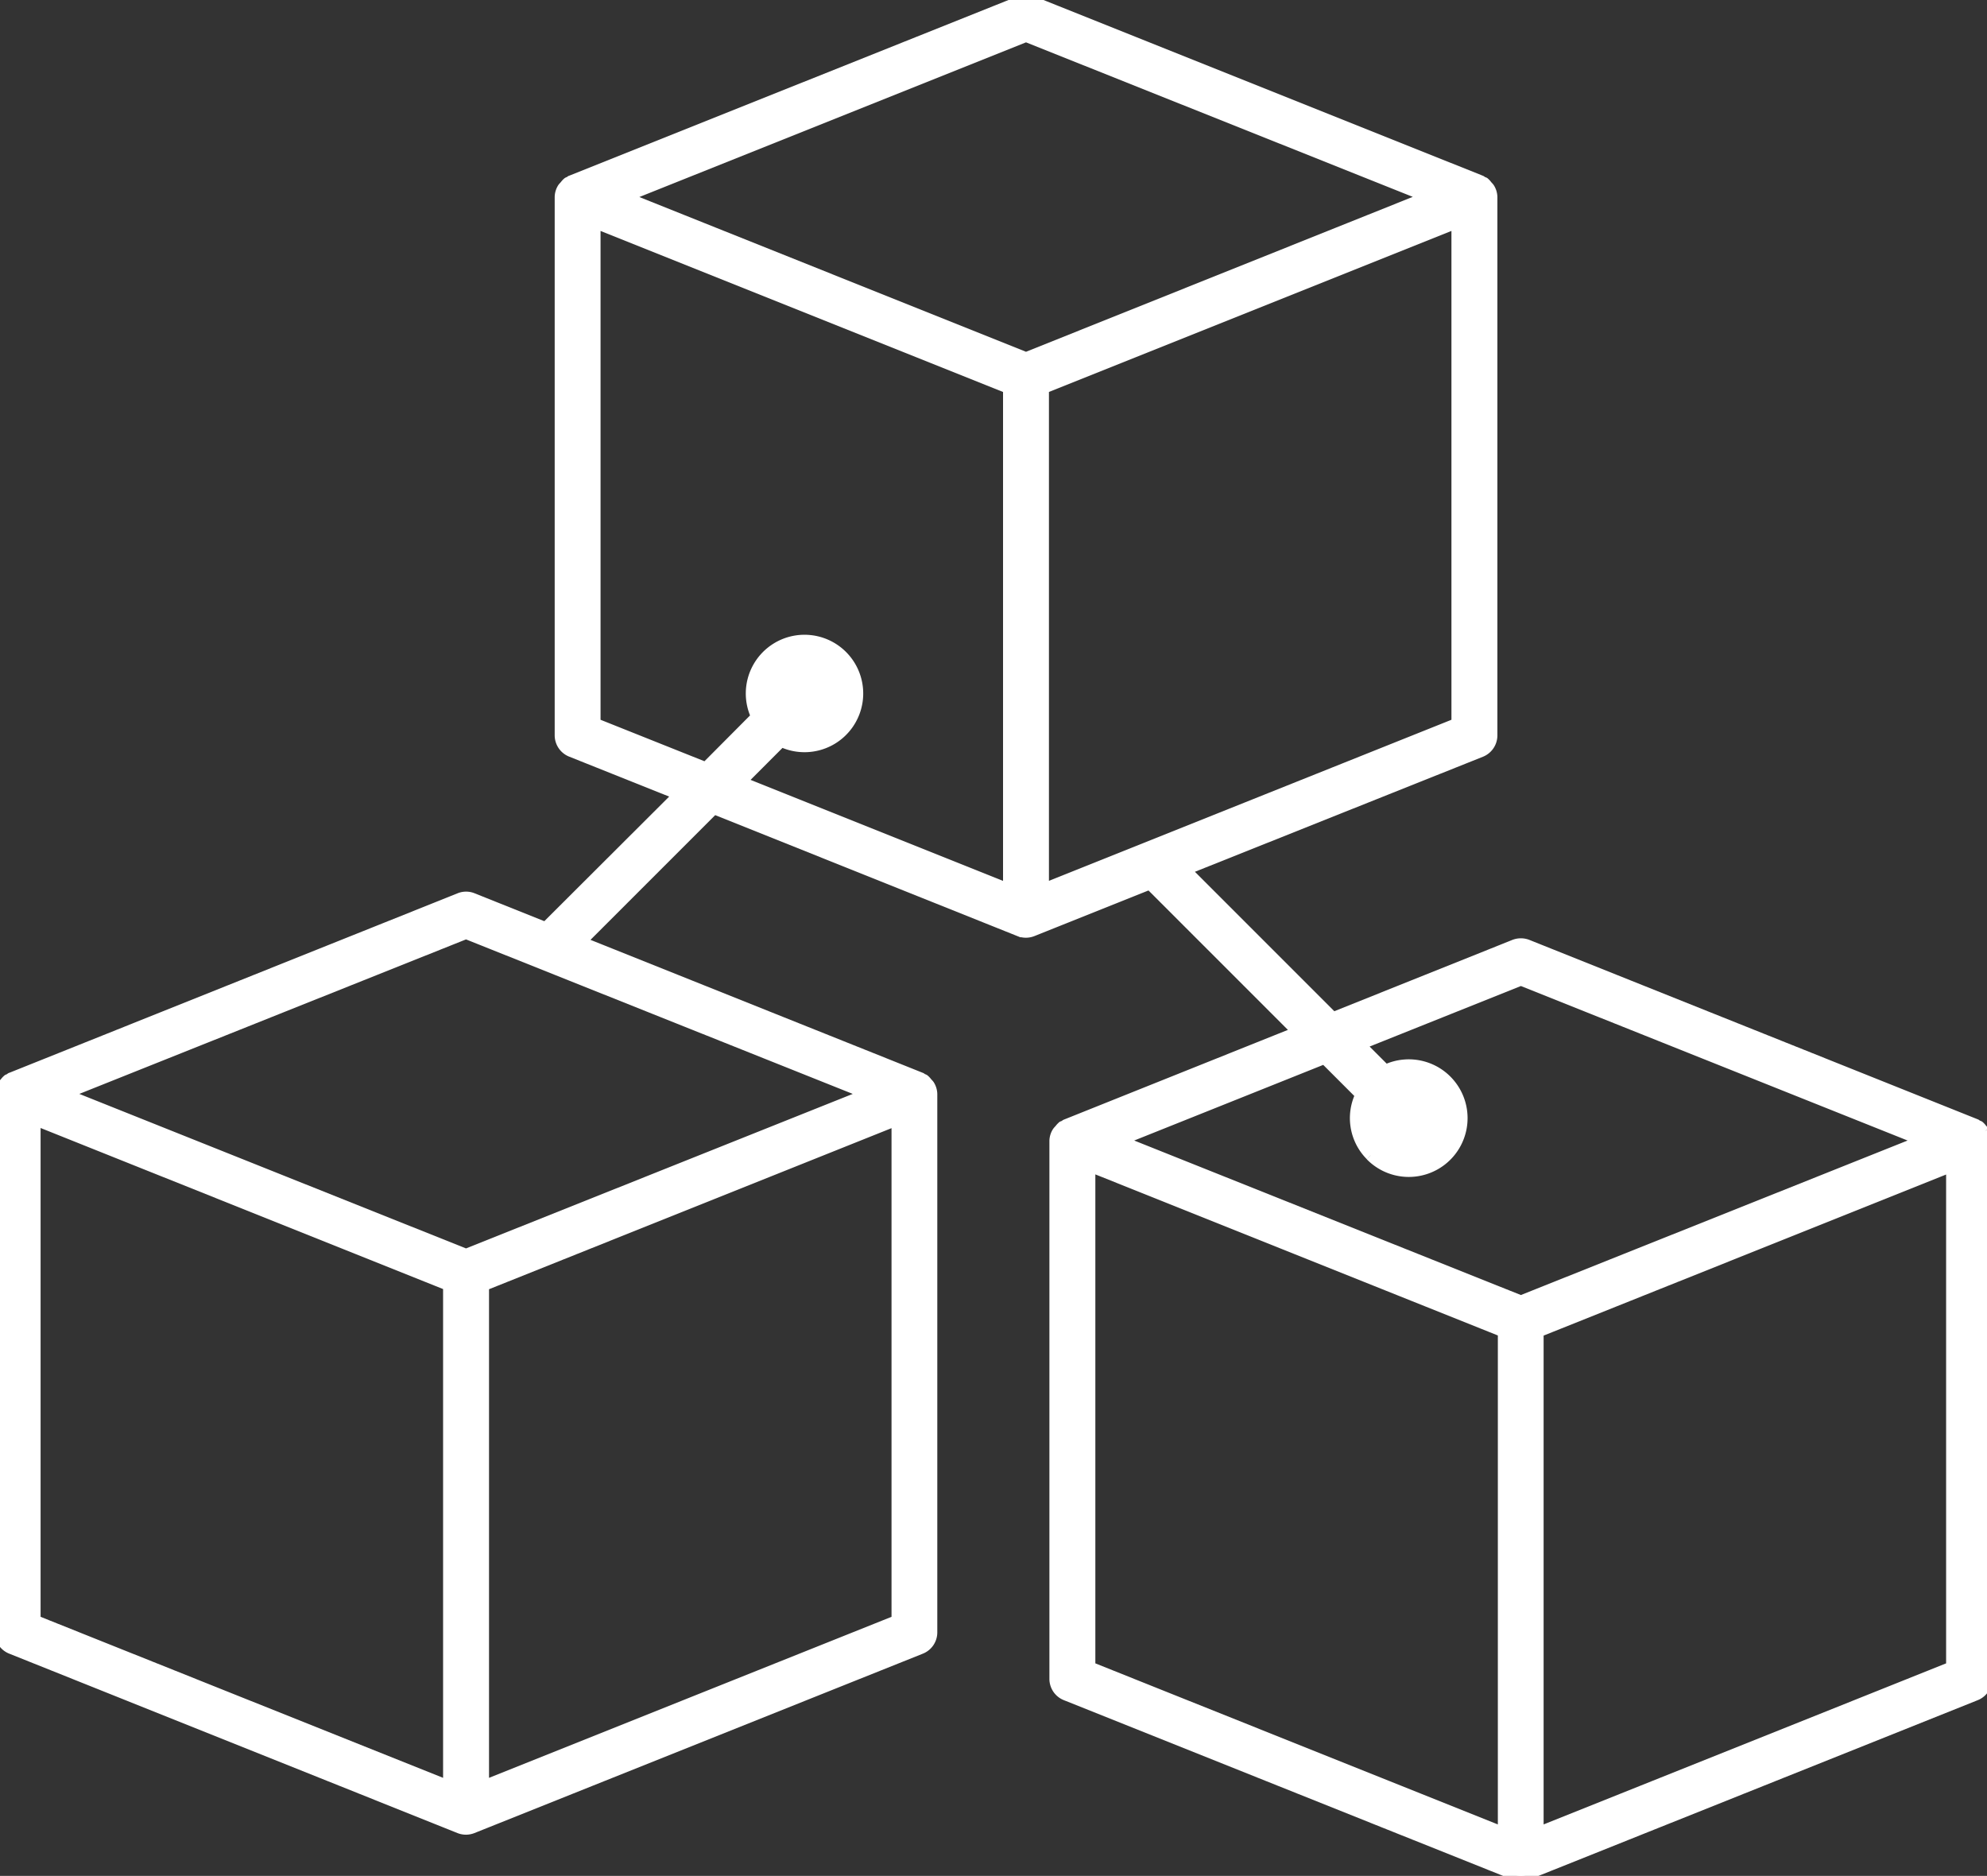 <?xml version="1.0" encoding="UTF-8"?> <svg xmlns="http://www.w3.org/2000/svg" xmlns:xlink="http://www.w3.org/1999/xlink" id="Group_177630" data-name="Group 177630" width="47.145" height="44.503" viewBox="0 0 47.145 44.503"><rect x="0" y="0" width="47.145" height="44.503" fill="#333333" stroke="none"/><defs><clipPath id="clip-path"><rect id="Rectangle_161889" data-name="Rectangle 161889" width="47.145" height="44.503" fill="#fff" stroke="#fff" stroke-width="1"></rect></clipPath></defs><g id="Group_176289" data-name="Group 176289" clip-path="url(#clip-path)"><path id="Path_84237" data-name="Path 84237" d="M47.078,26.845a.365.365,0,0,0-.047-.053.436.436,0,0,0-.071-.079c-.015-.009-.033-.009-.048-.018s-.018-.019-.03-.024l-10.64-4.257a.432.432,0,0,0-.313,0l-4.3,1.722-3.5-3.5,7.011-2.8a.421.421,0,0,0,.263-.389V4.674a.415.415,0,0,0-.067-.216.587.587,0,0,0-.047-.052.434.434,0,0,0-.071-.078c-.015-.009-.034-.009-.049-.018s-.018-.02-.03-.024L24.5.031a.42.42,0,0,0-.312,0L13.548,4.286c-.012,0-.018.018-.03.024s-.034.008-.048.018a.434.434,0,0,0-.071.078.6.6,0,0,0-.047.052.414.414,0,0,0-.066.216v12.77a.42.42,0,0,0,.263.389L16.1,18.852,12.945,22l-1.73-.692a.411.411,0,0,0-.312,0L.263,25.568c-.012,0-.018.018-.03.024a.3.3,0,0,0-.048.018.4.4,0,0,0-.071.078.414.414,0,0,0-.047.052A.412.412,0,0,0,0,25.956V38.724a.419.419,0,0,0,.263.389L10.9,43.37a.431.431,0,0,0,.155.03.436.436,0,0,0,.156-.03l10.64-4.256a.419.419,0,0,0,.263-.389V25.956a.412.412,0,0,0-.066-.216.406.406,0,0,0-.047-.052.439.439,0,0,0-.072-.078c-.014-.01-.033-.01-.048-.019s-.018-.019-.03-.023l-8.063-3.226,3.151-3.151,7.246,2.9a.423.423,0,0,0,.312,0l2.783-1.113,3.5,3.5-5.493,2.2c-.012.006-.018.019-.03.025a.369.369,0,0,0-.048.017.479.479,0,0,0-.072.079.422.422,0,0,0-.047.053.406.406,0,0,0-.066.215V39.828a.419.419,0,0,0,.263.389l10.64,4.256a.425.425,0,0,0,.313,0l10.64-4.256a.419.419,0,0,0,.263-.389V27.06a.406.406,0,0,0-.066-.215m-36.02-4.694,9.513,3.8-9.513,3.8-9.512-3.8ZM.838,26.575l9.8,3.921V42.361l-9.8-3.92Zm10.64,15.786V30.5l9.8-3.921V38.441ZM24.344.87l9.513,3.8L24.344,8.48,14.833,4.674ZM18.538,17.594A1.268,1.268,0,1,0,17.945,17l-1.2,1.206L14.124,17.16V5.294l9.8,3.92V21.082l-6.338-2.535Zm6.225-8.38,9.8-3.92V17.16l-9.8,3.921Zm7.755,18.2a1.27,1.27,0,1,0,.356-2.032l-.6-.6,3.812-1.525,9.512,3.8-9.512,3.8-9.512-3.8,4.852-1.941.856.856a1.258,1.258,0,0,0,.236,1.439m-6.654.265,9.8,3.921V43.466l-9.8-3.921ZM36.5,43.466V31.6l9.8-3.921V39.545Z" transform="translate(0 0)" fill="#fff" stroke="#fff" stroke-width="0.25"></path></g></svg> 